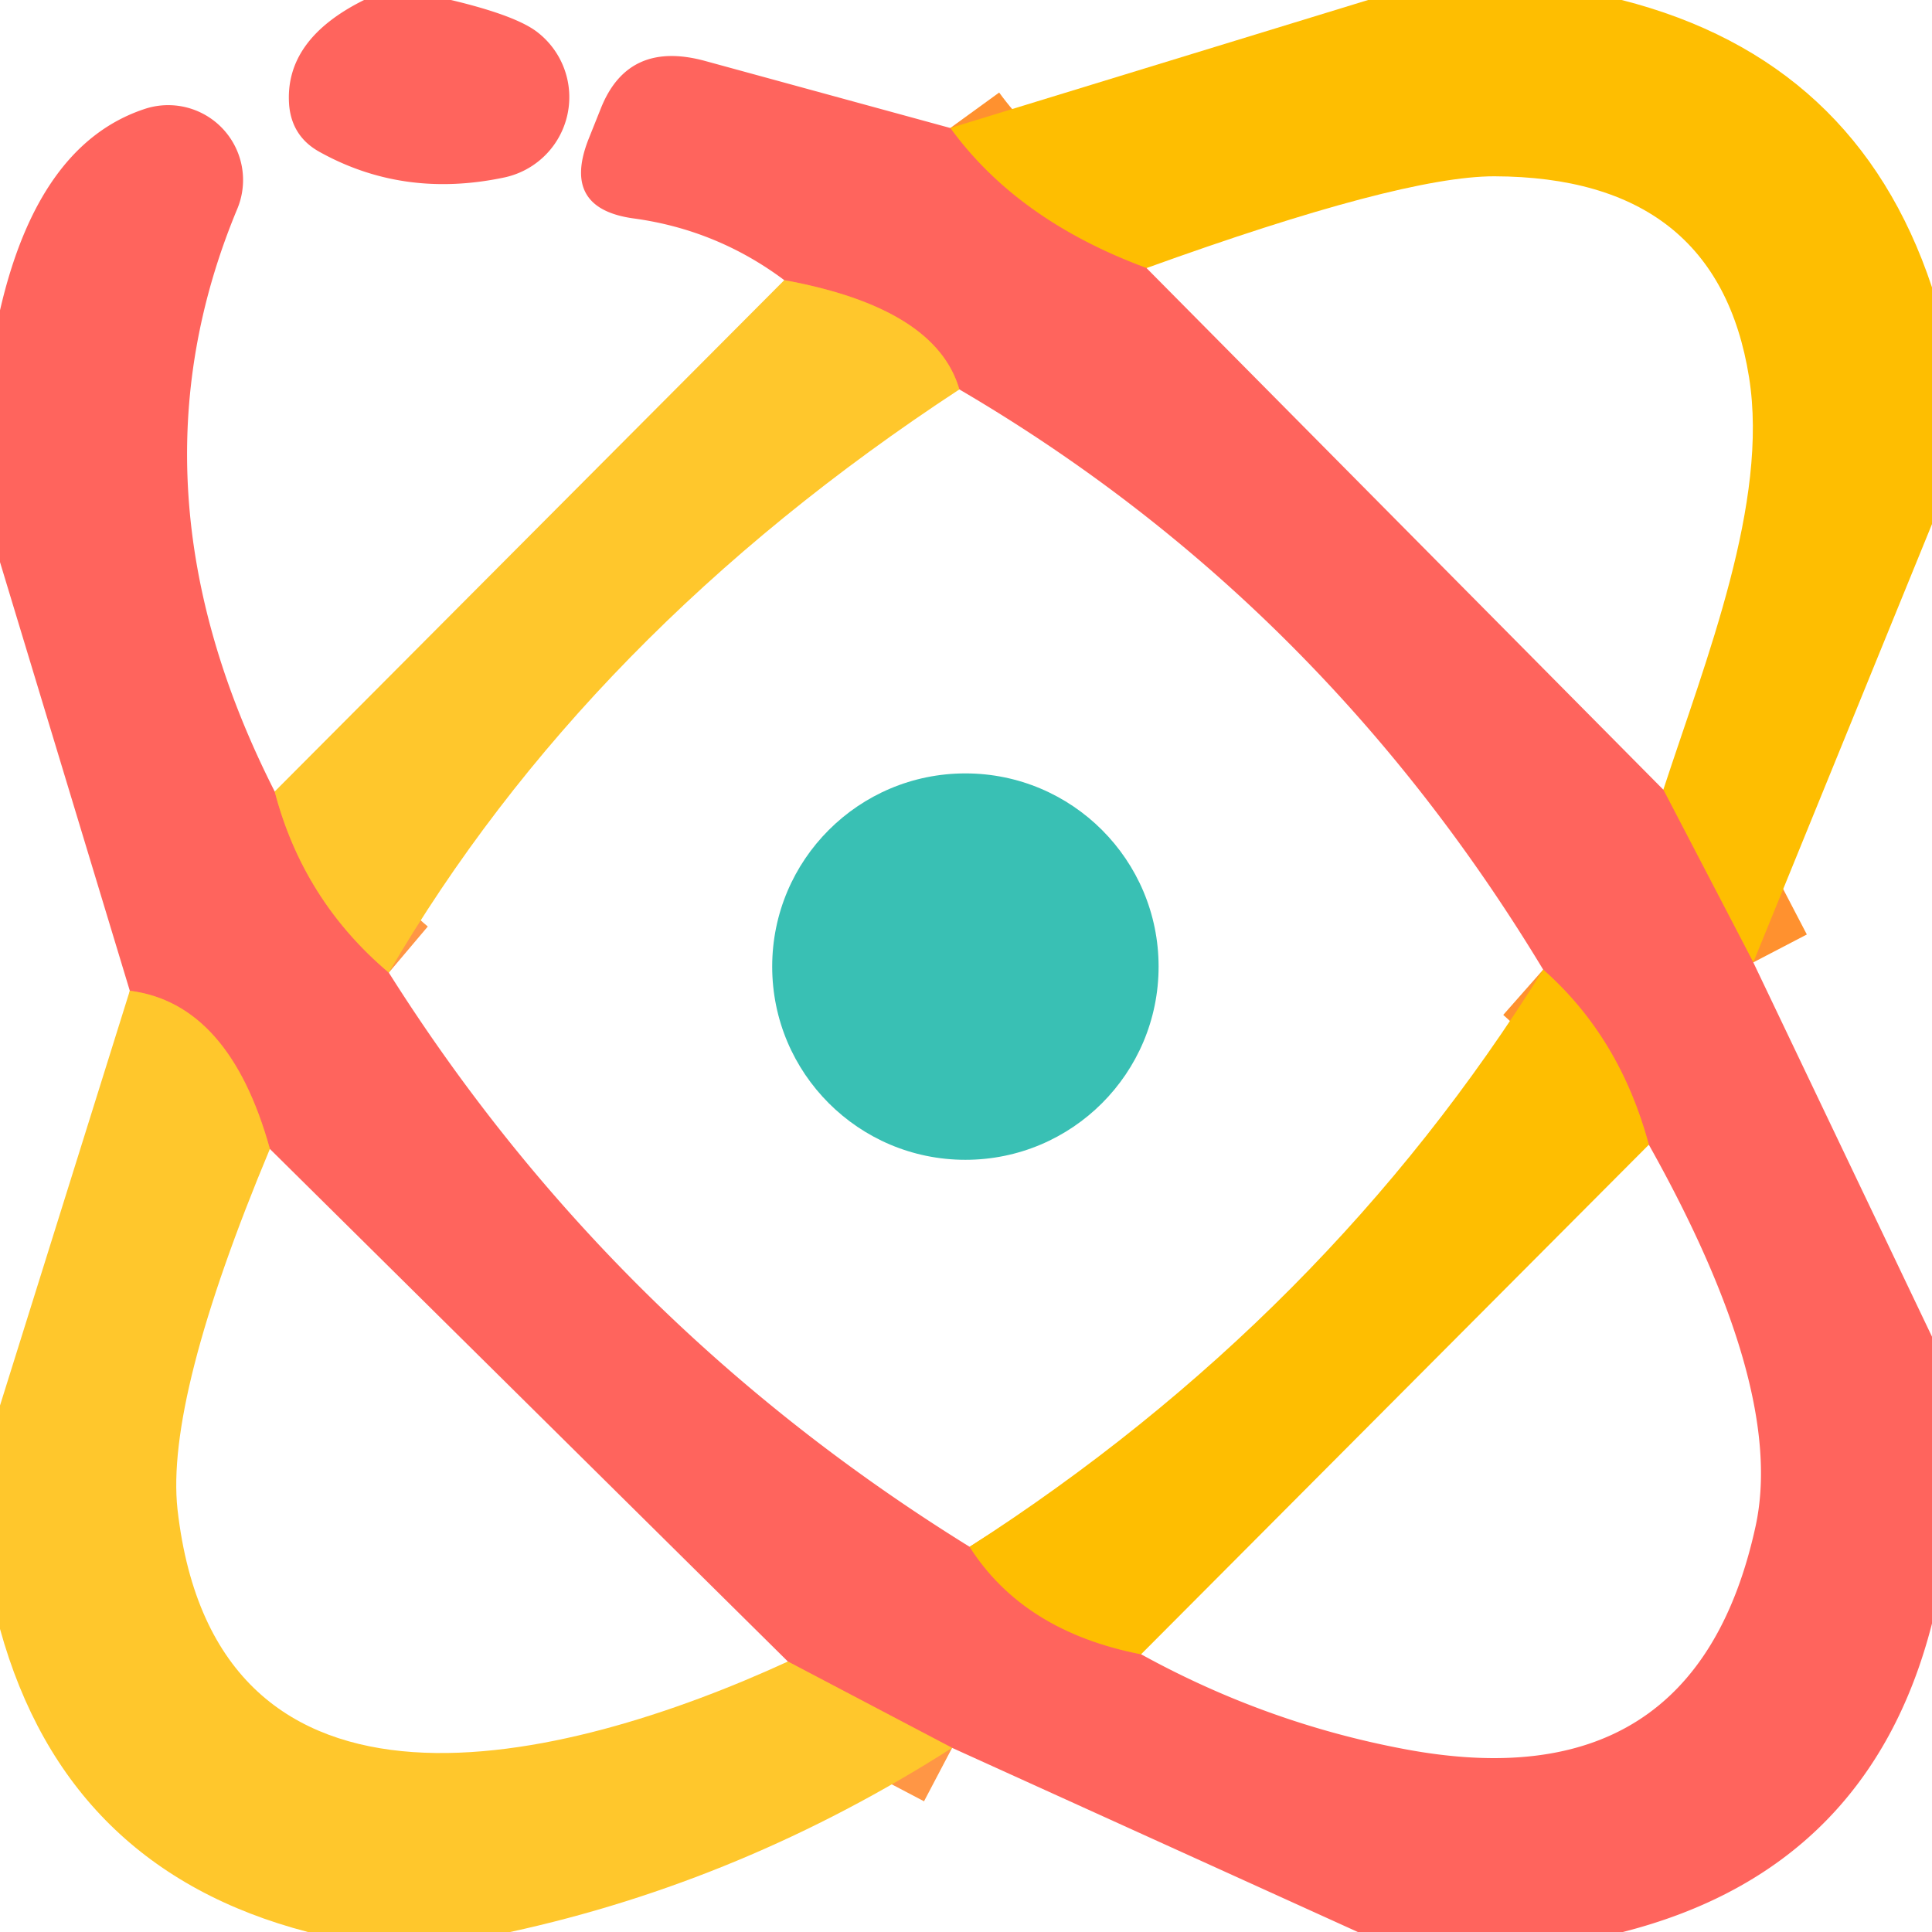 <?xml version="1.0" encoding="UTF-8" standalone="no"?>
<!DOCTYPE svg PUBLIC "-//W3C//DTD SVG 1.1//EN" "http://www.w3.org/Graphics/SVG/1.1/DTD/svg11.dtd">
<svg xmlns="http://www.w3.org/2000/svg" version="1.1" viewBox="0.00 0.00 32.00 32.00">
<g stroke-width="2.00" fill="none" stroke-linecap="butt">
<path stroke="#ff912f" vector-effect="non-scaling-stroke" d="
  M 29.04 15.94
  L 27.55 13.08"
/>
<path stroke="#ff912f" vector-effect="non-scaling-stroke" d="
  M 18.99 4.44
  Q 16.85 3.65 15.74 2.12"
/>
<path stroke="#ff9645" vector-effect="non-scaling-stroke" d="
  M 15.77 28.95
  L 13.05 27.52"
/>
<path stroke="#ff9645" vector-effect="non-scaling-stroke" d="
  M 4.47 19.03
  Q 3.80 16.62 2.15 16.41"
/>
<path stroke="#ff9645" vector-effect="non-scaling-stroke" d="
  M 4.55 13.11
  Q 5.02 14.91 6.44 16.11"
/>
<path stroke="#ff912f" vector-effect="non-scaling-stroke" d="
  M 16.06 25.62
  Q 16.95 27.02 18.90 27.40"
/>
<path stroke="#ff912f" vector-effect="non-scaling-stroke" d="
  M 27.31 18.96
  Q 26.83 17.18 25.56 16.06"
/>
<path stroke="#ff9645" vector-effect="non-scaling-stroke" d="
  M 15.89 6.45
  Q 15.50 5.10 12.99 4.64"
/>
</g>
<path fill="#ff645d" d="
  M 7.47 0.00
  Q 8.56 0.26 8.91 0.54
  A 1.36 1.36 0.0 0 1 8.35 2.94
  Q 6.69 3.29 5.30 2.52
  Q 4.84 2.27 4.79 1.75
  Q 4.70 0.66 6.03 0.00
  L 7.47 0.00
  Z"
/>
<path fill="#febe01" d="
  M 26.86 0.00
  Q 30.75 0.99 32.00 4.76
  L 32.00 8.68
  L 29.04 15.94
  L 27.55 13.08
  C 28.26 10.91 29.30 8.32 28.97 6.25
  Q 28.44 2.93 24.75 2.92
  Q 23.20 2.92 18.99 4.44
  Q 16.85 3.65 15.74 2.12
  L 22.66 0.00
  L 26.86 0.00
  Z"
/>
<path fill="#ff645d" d="
  M 15.74 2.12
  Q 16.85 3.65 18.99 4.44
  L 27.55 13.08
  L 29.04 15.94
  L 32.00 22.14
  L 32.00 26.89
  Q 30.96 30.96 26.88 32.00
  L 22.49 32.00
  L 15.77 28.95
  L 13.05 27.52
  L 4.47 19.03
  Q 3.80 16.62 2.15 16.41
  L 0.00 9.31
  L 0.00 5.14
  Q 0.63 2.40 2.38 1.81
  A 1.24 1.24 0.0 0 1 3.93 3.46
  Q 2.00 8.09 4.55 13.11
  Q 5.02 14.91 6.44 16.11
  Q 10.12 21.94 16.06 25.62
  Q 16.95 27.02 18.90 27.40
  Q 20.97 28.54 23.26 28.97
  Q 28.08 29.88 29.08 25.27
  Q 29.57 22.99 27.31 18.96
  Q 26.83 17.18 25.56 16.06
  Q 21.87 9.95 15.89 6.45
  Q 15.50 5.10 12.99 4.64
  Q 11.88 3.81 10.51 3.62
  Q 9.29 3.46 9.75 2.30
  L 9.95 1.80
  Q 10.40 0.66 11.68 1.01
  L 15.74 2.12
  Z"
/>
<path fill="#ffc72c" d="
  M 15.89 6.45
  Q 9.71 10.50 6.44 16.11
  Q 5.02 14.91 4.55 13.11
  L 12.99 4.64
  Q 15.50 5.10 15.89 6.45
  Z"
/>
<circle fill="#39c0b4" cx="15.99" cy="16.01" r="3.20"/>
<path fill="#febe01" d="
  M 27.31 18.96
  L 18.90 27.40
  Q 16.95 27.02 16.06 25.62
  Q 21.97 21.82 25.56 16.06
  Q 26.83 17.18 27.31 18.96
  Z"
/>
<path fill="#ffc72c" d="
  M 4.47 19.03
  Q 2.74 23.17 2.94 25.00
  C 3.58 30.65 9.33 29.23 13.05 27.52
  L 15.77 28.95
  Q 12.31 31.16 8.45 32.00
  L 5.10 32.00
  Q 1.10 30.96 0.00 26.98
  L 0.00 23.28
  L 2.15 16.41
  Q 3.80 16.62 4.47 19.03
  Z"
/>
</svg>
